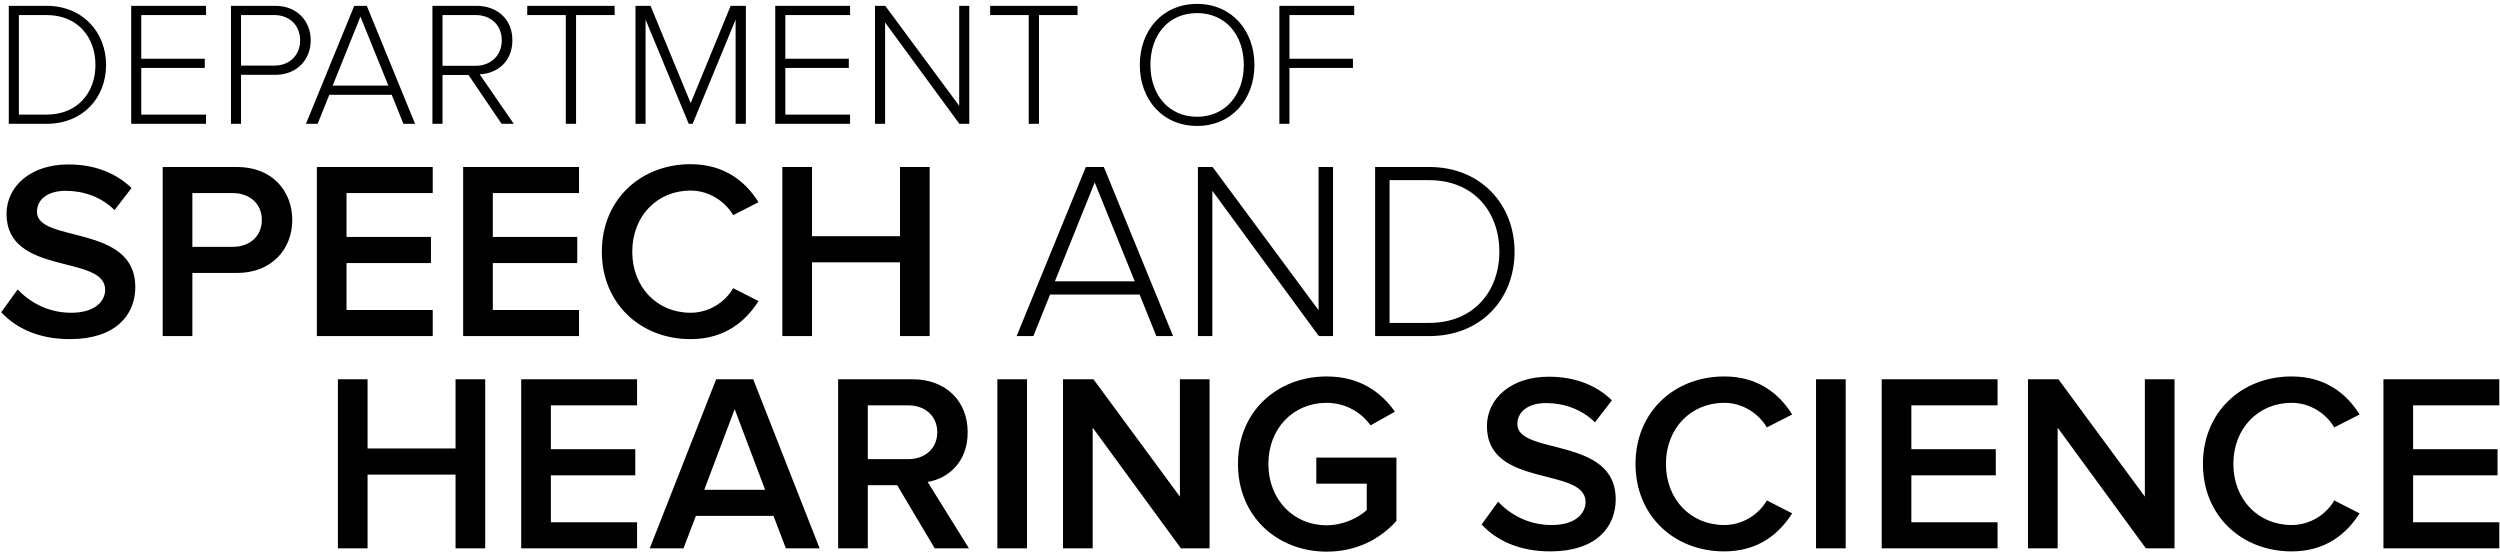 <?xml version="1.0" encoding="UTF-8"?>
<svg xmlns="http://www.w3.org/2000/svg" xmlns:xlink="http://www.w3.org/1999/xlink" width="424px" height="94px" viewBox="0 0 424 94" version="1.1">
  <!-- Generator: Sketch 56.3 (81716) - https://sketch.com -->
  <title>Group 3</title>
  <desc>Created with Sketch.</desc>
  <g id="--" stroke="none" stroke-width="1" fill="none" fill-rule="evenodd">
    <g id="Medium-Devices:-Desktops--Copy-4" transform="translate(-25, -69)" fill="#000000" fill-rule="nonzero">
      <g id="Group-3" transform="translate(25.204, 69.66)">
        <path d="M11.653,56.856 C6.364,56.856 2.537,55.007 2.84217094e-14,52.298 L2.795,48.428 C4.773,50.535 7.869,52.384 11.868,52.384 C15.996,52.384 17.63,50.363 17.63,48.471 C17.63,42.451 0.903,46.192 0.903,35.614 C0.903,30.884 5.074,27.229 11.352,27.229 C15.824,27.229 19.436,28.648 22.102,31.228 L19.221,34.969 C16.985,32.733 13.932,31.701 10.922,31.701 C7.955,31.701 6.063,33.12 6.063,35.27 C6.063,40.602 22.747,37.291 22.747,47.998 C22.747,52.771 19.393,56.856 11.653,56.856 Z M32.422,56.34 L27.391,56.34 L27.391,27.659 L39.99,27.659 C46.01,27.659 49.364,31.787 49.364,36.646 C49.364,41.505 45.967,45.633 39.99,45.633 L32.422,45.633 L32.422,56.34 Z M39.302,41.204 C42.14,41.204 44.204,39.398 44.204,36.646 C44.204,33.894 42.14,32.088 39.302,32.088 L32.422,32.088 L32.422,41.204 L39.302,41.204 Z M73.186,56.34 L53.535,56.34 L53.535,27.659 L73.186,27.659 L73.186,32.088 L58.566,32.088 L58.566,39.527 L72.885,39.527 L72.885,43.956 L58.566,43.956 L58.566,51.911 L73.186,51.911 L73.186,56.34 Z M97.997,56.34 L78.346,56.34 L78.346,27.659 L97.997,27.659 L97.997,32.088 L83.377,32.088 L83.377,39.527 L97.696,39.527 L97.696,43.956 L83.377,43.956 L83.377,51.911 L97.997,51.911 L97.997,56.34 Z M116.917,56.856 C108.446,56.856 101.867,50.836 101.867,42.021 C101.867,33.206 108.446,27.186 116.917,27.186 C122.722,27.186 126.291,30.196 128.441,33.636 L124.141,35.829 C122.765,33.464 120.013,31.658 116.917,31.658 C111.241,31.658 107.027,36.001 107.027,42.021 C107.027,48.041 111.241,52.384 116.917,52.384 C120.013,52.384 122.765,50.621 124.141,48.213 L128.441,50.406 C126.248,53.846 122.722,56.856 116.917,56.856 Z M157.466,56.34 L152.435,56.34 L152.435,43.827 L137.514,43.827 L137.514,56.34 L132.483,56.34 L132.483,27.659 L137.514,27.659 L137.514,39.398 L152.435,39.398 L152.435,27.659 L157.466,27.659 L157.466,56.34 Z M198.746,56.34 L195.908,56.34 L193.07,49.288 L177.891,49.288 L175.053,56.34 L172.215,56.34 L183.954,27.659 L187.007,27.659 L198.746,56.34 Z M192.253,47.052 L185.459,30.282 L178.708,47.052 L192.253,47.052 Z M225.879,56.34 L223.471,56.34 L205.411,31.701 L205.411,56.34 L202.96,56.34 L202.96,27.659 L205.454,27.659 L223.428,51.954 L223.428,27.659 L225.879,27.659 L225.879,56.34 Z M242.176,56.34 L233.017,56.34 L233.017,27.659 L242.176,27.659 C251.077,27.659 256.667,34.152 256.667,42.021 C256.667,49.976 251.077,56.34 242.176,56.34 Z M242.176,54.104 C249.744,54.104 254.087,48.729 254.087,42.021 C254.087,35.313 249.787,29.895 242.176,29.895 L235.468,29.895 L235.468,54.104 L242.176,54.104 Z M82.087,92.34 L77.056,92.34 L77.056,79.827 L62.135,79.827 L62.135,92.34 L57.104,92.34 L57.104,63.659 L62.135,63.659 L62.135,75.398 L77.056,75.398 L77.056,63.659 L82.087,63.659 L82.087,92.34 Z M107.844,92.34 L88.193,92.34 L88.193,63.659 L107.844,63.659 L107.844,68.088 L93.224,68.088 L93.224,75.527 L107.543,75.527 L107.543,79.956 L93.224,79.956 L93.224,87.911 L107.844,87.911 L107.844,92.34 Z M138.804,92.34 L133.085,92.34 L130.978,86.836 L117.82,86.836 L115.713,92.34 L109.994,92.34 L121.26,63.659 L127.538,63.659 L138.804,92.34 Z M129.559,82.407 L124.399,68.733 L119.239,82.407 L129.559,82.407 Z M164.131,92.34 L158.326,92.34 L151.962,81.633 L146.974,81.633 L146.974,92.34 L141.943,92.34 L141.943,63.659 L154.542,63.659 C160.218,63.659 163.916,67.357 163.916,72.646 C163.916,77.763 160.562,80.515 157.122,81.074 L164.131,92.34 Z M153.854,77.204 C156.692,77.204 158.756,75.398 158.756,72.646 C158.756,69.894 156.692,68.088 153.854,68.088 L146.974,68.088 L146.974,77.204 L153.854,77.204 Z M173.978,92.34 L168.947,92.34 L168.947,63.659 L173.978,63.659 L173.978,92.34 Z M204.938,92.34 L200.079,92.34 L185.115,71.872 L185.115,92.34 L180.084,92.34 L180.084,63.659 L185.244,63.659 L199.907,83.568 L199.907,63.659 L204.938,63.659 L204.938,92.34 Z M224.804,92.899 C216.505,92.899 209.754,87.008 209.754,78.021 C209.754,69.034 216.505,63.186 224.804,63.186 C230.394,63.186 234.049,65.852 236.371,69.163 L232.243,71.485 C230.738,69.335 228.029,67.658 224.804,67.658 C219.128,67.658 214.914,72.001 214.914,78.021 C214.914,84.041 219.128,88.427 224.804,88.427 C227.728,88.427 230.308,87.051 231.598,85.847 L231.598,81.375 L223.041,81.375 L223.041,76.946 L236.629,76.946 L236.629,87.696 C233.791,90.835 229.792,92.899 224.804,92.899 Z M262.73,92.856 C257.441,92.856 253.614,91.007 251.077,88.298 L253.872,84.428 C255.85,86.535 258.946,88.384 262.945,88.384 C267.073,88.384 268.707,86.363 268.707,84.471 C268.707,78.451 251.98,82.192 251.98,71.614 C251.98,66.884 256.151,63.229 262.429,63.229 C266.901,63.229 270.513,64.648 273.179,67.228 L270.298,70.969 C268.062,68.733 265.009,67.701 261.999,67.701 C259.032,67.701 257.14,69.12 257.14,71.27 C257.14,76.602 273.824,73.291 273.824,83.998 C273.824,88.771 270.47,92.856 262.73,92.856 Z M292.228,92.856 C283.757,92.856 277.178,86.836 277.178,78.021 C277.178,69.206 283.757,63.186 292.228,63.186 C298.033,63.186 301.602,66.196 303.752,69.636 L299.452,71.829 C298.076,69.464 295.324,67.658 292.228,67.658 C286.552,67.658 282.338,72.001 282.338,78.021 C282.338,84.041 286.552,88.384 292.228,88.384 C295.324,88.384 298.076,86.621 299.452,84.213 L303.752,86.406 C301.559,89.846 298.033,92.856 292.228,92.856 Z M312.825,92.34 L307.794,92.34 L307.794,63.659 L312.825,63.659 L312.825,92.34 Z M338.582,92.34 L318.931,92.34 L318.931,63.659 L338.582,63.659 L338.582,68.088 L323.962,68.088 L323.962,75.527 L338.281,75.527 L338.281,79.956 L323.962,79.956 L323.962,87.911 L338.582,87.911 L338.582,92.34 Z M368.596,92.34 L363.737,92.34 L348.773,71.872 L348.773,92.34 L343.742,92.34 L343.742,63.659 L348.902,63.659 L363.565,83.568 L363.565,63.659 L368.596,63.659 L368.596,92.34 Z M388.462,92.856 C379.991,92.856 373.412,86.836 373.412,78.021 C373.412,69.206 379.991,63.186 388.462,63.186 C394.267,63.186 397.836,66.196 399.986,69.636 L395.686,71.829 C394.31,69.464 391.558,67.658 388.462,67.658 C382.786,67.658 378.572,72.001 378.572,78.021 C378.572,84.041 382.786,88.384 388.462,88.384 C391.558,88.384 394.31,86.621 395.686,84.213 L399.986,86.406 C397.793,89.846 394.267,92.856 388.462,92.856 Z M423.679,92.34 L404.028,92.34 L404.028,63.659 L423.679,63.659 L423.679,68.088 L409.059,68.088 L409.059,75.527 L423.378,75.527 L423.378,79.956 L409.059,79.956 L409.059,87.911 L423.679,87.911 L423.679,92.34 Z" id="SPEECHANDHEARINGSCIENCE"></path>
        <path d="M7.676,20.34 L1.286,20.34 L1.286,0.33 L7.676,0.33 C13.886,0.33 17.786,4.86 17.786,10.35 C17.786,15.9 13.886,20.34 7.676,20.34 Z M7.676,18.78 C12.956,18.78 15.986,15.03 15.986,10.35 C15.986,5.67 12.986,1.89 7.676,1.89 L2.996,1.89 L2.996,18.78 L7.676,18.78 Z M34.736,20.34 L22.046,20.34 L22.046,0.33 L34.736,0.33 L34.736,1.89 L23.756,1.89 L23.756,9.3 L34.526,9.3 L34.526,10.86 L23.756,10.86 L23.756,18.78 L34.736,18.78 L34.736,20.34 Z M40.676,20.34 L38.966,20.34 L38.966,0.33 L46.466,0.33 C50.306,0.33 52.496,3.03 52.496,6.18 C52.496,9.33 50.276,12.03 46.466,12.03 L40.676,12.03 L40.676,20.34 Z M46.286,10.47 C48.926,10.47 50.696,8.7 50.696,6.18 C50.696,3.66 48.926,1.89 46.286,1.89 L40.676,1.89 L40.676,10.47 L46.286,10.47 Z M70.196,20.34 L68.216,20.34 L66.236,15.42 L55.646,15.42 L53.666,20.34 L51.686,20.34 L59.876,0.33 L62.006,0.33 L70.196,20.34 Z M65.666,13.86 L60.926,2.16 L56.216,13.86 L65.666,13.86 Z M86.936,20.34 L84.866,20.34 L79.256,12.06 L74.846,12.06 L74.846,20.34 L73.136,20.34 L73.136,0.33 L80.606,0.33 C84.056,0.33 86.696,2.52 86.696,6.18 C86.696,9.81 84.116,11.82 81.146,11.94 L86.936,20.34 Z M80.456,10.5 C83.096,10.5 84.896,8.7 84.896,6.18 C84.896,3.66 83.096,1.89 80.456,1.89 L74.846,1.89 L74.846,10.5 L80.456,10.5 Z M97.496,20.34 L95.756,20.34 L95.756,1.89 L89.216,1.89 L89.216,0.33 L104.036,0.33 L104.036,1.89 L97.496,1.89 L97.496,20.34 Z M126.296,20.34 L124.556,20.34 L124.556,2.67 L117.266,20.34 L116.606,20.34 L109.286,2.67 L109.286,20.34 L107.576,20.34 L107.576,0.33 L110.126,0.33 L116.936,16.83 L123.716,0.33 L126.296,0.33 L126.296,20.34 Z M143.966,20.34 L131.276,20.34 L131.276,0.33 L143.966,0.33 L143.966,1.89 L132.986,1.89 L132.986,9.3 L143.756,9.3 L143.756,10.86 L132.986,10.86 L132.986,18.78 L143.966,18.78 L143.966,20.34 Z M164.186,20.34 L162.506,20.34 L149.906,3.15 L149.906,20.34 L148.196,20.34 L148.196,0.33 L149.936,0.33 L162.476,17.28 L162.476,0.33 L164.186,0.33 L164.186,20.34 Z M176.006,20.34 L174.266,20.34 L174.266,1.89 L167.726,1.89 L167.726,0.33 L182.546,0.33 L182.546,1.89 L176.006,1.89 L176.006,20.34 Z M202.826,20.7 C196.946,20.7 193.106,16.2 193.106,10.35 C193.106,4.5 196.946,-9.23705556e-14 202.826,-9.23705556e-14 C208.676,-9.23705556e-14 212.546,4.5 212.546,10.35 C212.546,16.2 208.676,20.7 202.826,20.7 Z M202.826,19.14 C207.626,19.14 210.746,15.39 210.746,10.35 C210.746,5.25 207.626,1.56 202.826,1.56 C197.966,1.56 194.906,5.25 194.906,10.35 C194.906,15.39 197.966,19.14 202.826,19.14 Z M218.486,20.34 L216.776,20.34 L216.776,0.33 L229.466,0.33 L229.466,1.89 L218.486,1.89 L218.486,9.3 L229.256,9.3 L229.256,10.86 L218.486,10.86 L218.486,20.34 Z" id="DEPARTMENTOF"></path>
      </g>
    </g>
  </g>
</svg>
